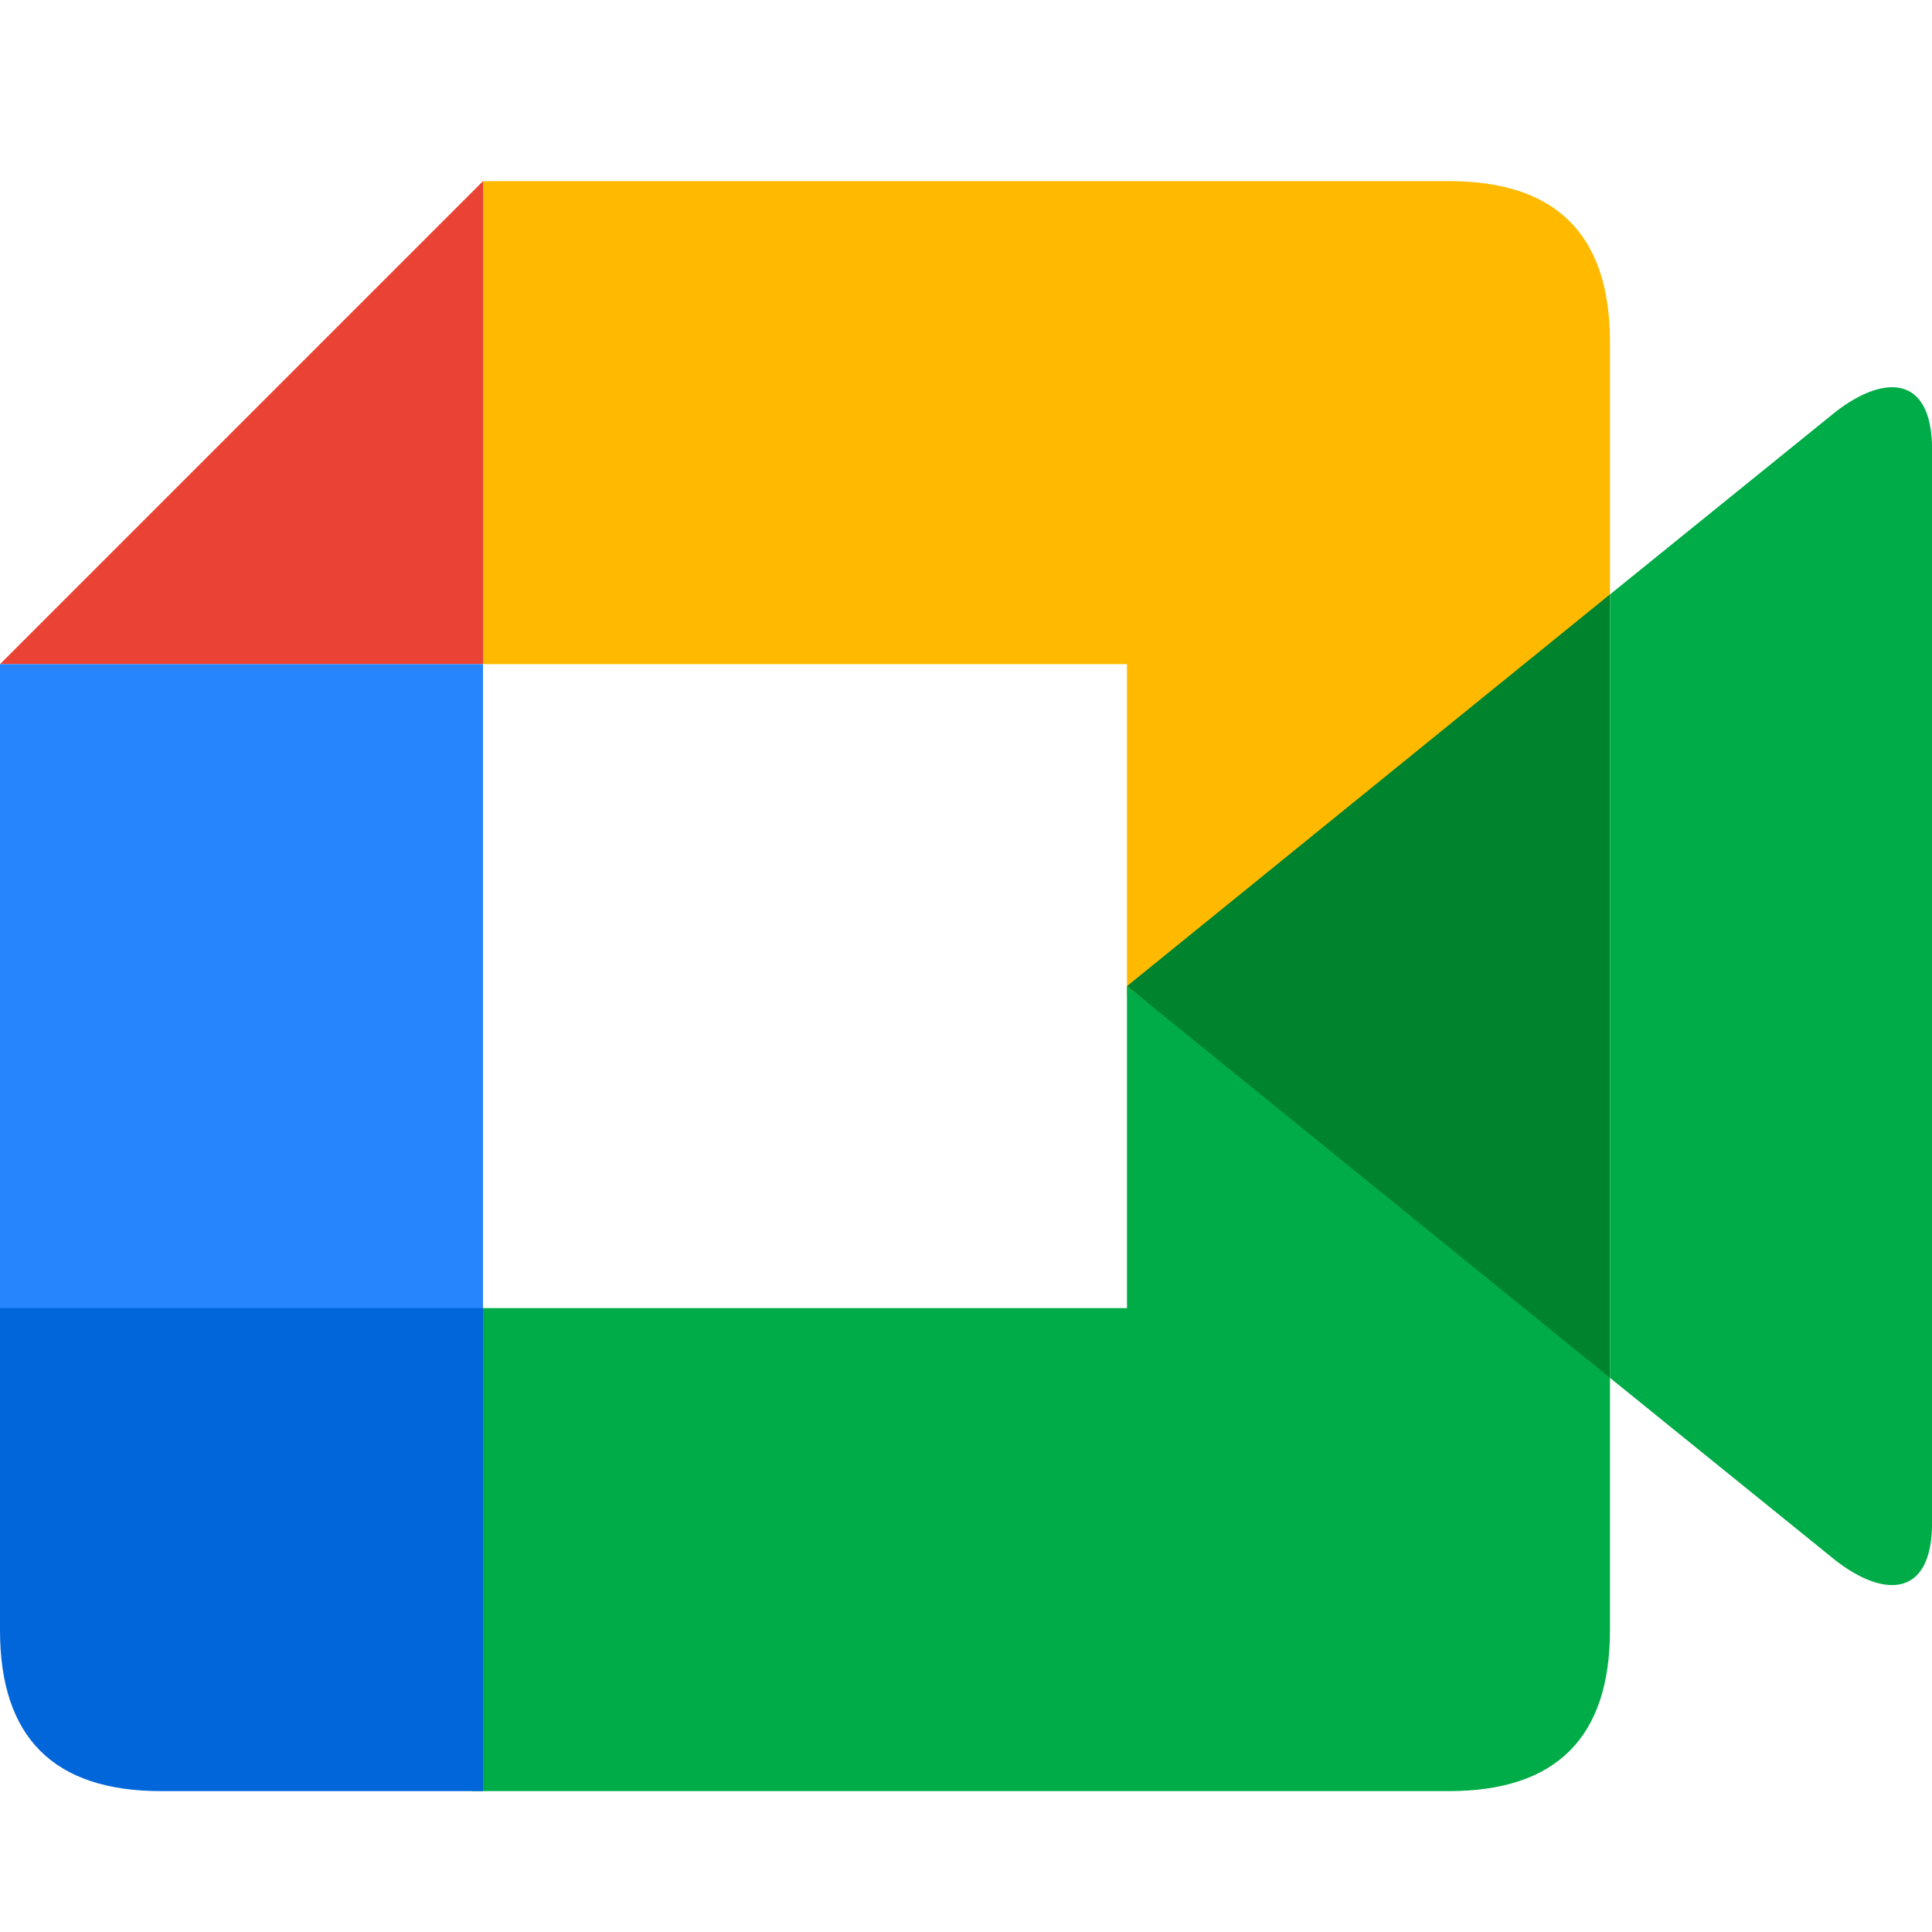 <svg width="28" height="28" viewBox="0 0 28 28" fill="none" xmlns="http://www.w3.org/2000/svg">
<path d="M7 2.625V9.625H0" fill="#EA4335"/>
<path d="M7 2.625V9.625H16.333V14.447L23.333 8.769V4.958C23.333 3.403 22.556 2.625 21 2.625" fill="#FFBA00"/>
<path d="M6.844 25.958V18.958H16.333V14.291L23.333 19.813V23.624C23.333 25.18 22.555 25.958 20.999 25.958" fill="#00AC47"/>
<path d="M16.334 14.291L23.334 8.613V19.969" fill="#00832D"/>
<path d="M23.334 8.614L26.601 5.97C27.301 5.425 28.001 5.425 28.001 6.514V22.07C28.001 23.159 27.301 23.159 26.601 22.614L23.334 19.97" fill="#00AC47"/>
<path d="M0 18.803V23.625C0 25.18 0.778 25.958 2.333 25.958H7V18.803" fill="#0066DA"/>
<path d="M0 9.625H7V18.958H0" fill="#2684FC"/>
</svg>
